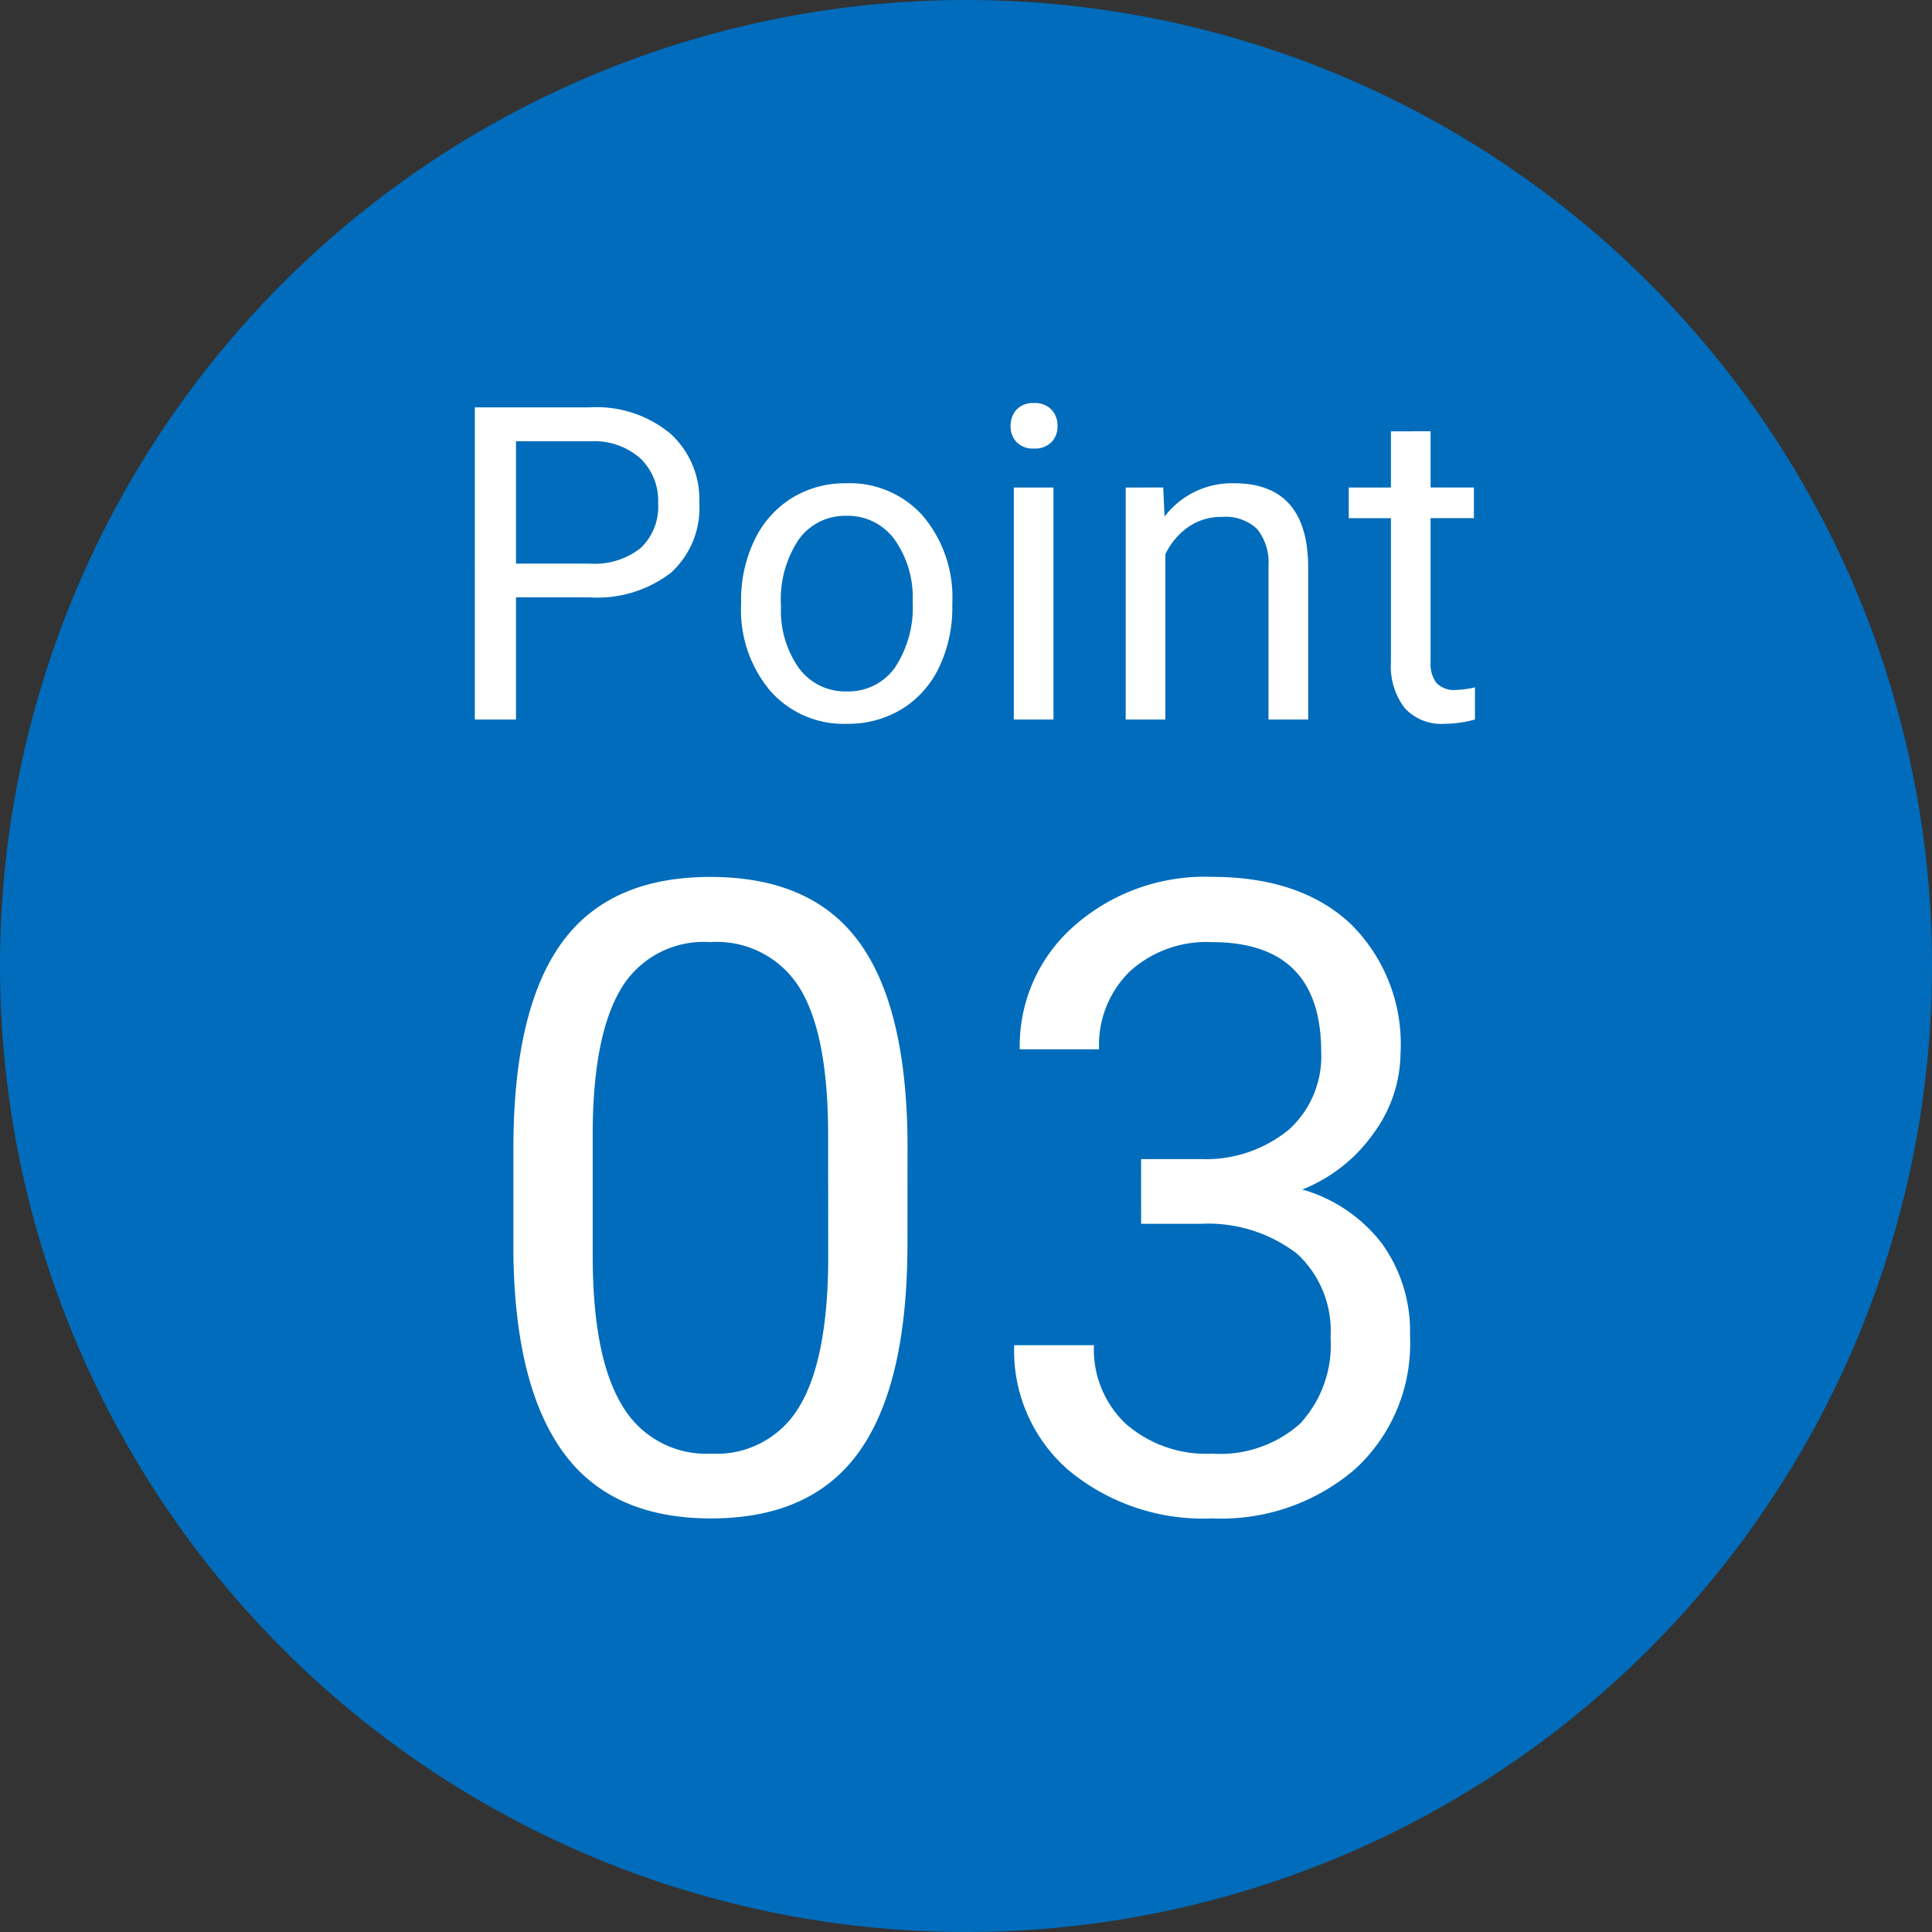 <svg xmlns="http://www.w3.org/2000/svg" width="110" height="110"><rect width="100%" height="100%" fill="#333333" stroke="none"/><g data-name="グループ 1165"><g data-name="グループ 1162"><path data-name="パス 11769" d="M0 55a55 55 0 1155 55A55 55 0 010 55" fill="#006cbb"/><path data-name="パス 11770" d="M51.667 70.804q0 7.935-2.71 11.792t-8.471 3.857q-5.689 0-8.423-3.772t-2.832-11.267v-6.03q0-7.837 2.71-11.646t8.5-3.809q5.737 0 8.447 3.674t2.783 11.34zm-4.517-6.177q0-5.737-1.611-8.362a5.546 5.546 0 00-5.1-2.625 5.473 5.473 0 00-5.056 2.613q-1.587 2.612-1.636 8.032v7.227q0 5.762 1.676 8.508a5.536 5.536 0 005.063 2.745 5.46 5.46 0 004.968-2.588q1.624-2.588 1.7-8.154zm17.82 1.367h3.394a7.459 7.459 0 005.029-1.685 5.628 5.628 0 001.83-4.418q0-6.25-6.226-6.25a6.476 6.476 0 00-4.674 1.672 5.853 5.853 0 00-1.746 4.431h-4.516a9.068 9.068 0 013.088-7.019 11.251 11.251 0 017.849-2.8q5.029 0 7.886 2.661a9.613 9.613 0 012.856 7.4 7.8 7.8 0 01-1.5 4.492 9.066 9.066 0 01-4.089 3.247 8.736 8.736 0 014.529 3.076 8.543 8.543 0 011.6 5.249 9.7 9.7 0 01-3.127 7.596 11.7 11.7 0 01-8.13 2.807 12.012 12.012 0 01-8.142-2.71 8.99 8.99 0 01-3.137-7.153h4.541a5.81 5.81 0 001.831 4.492 6.964 6.964 0 004.907 1.683 6.834 6.834 0 005-1.709 6.586 6.586 0 001.733-4.907 5.976 5.976 0 00-1.9-4.761 8.3 8.3 0 00-5.493-1.709h-3.392z" fill="#fff"/><path data-name="パス 11773" d="M29.379 34.008v6.958h-2.344V23.193h6.555a6.586 6.586 0 014.572 1.489 5.049 5.049 0 011.654 3.943 4.982 4.982 0 01-1.617 3.986 6.88 6.88 0 01-4.633 1.4zm0-1.917h4.211a4.216 4.216 0 002.882-.885 3.233 3.233 0 001-2.557 3.34 3.34 0 00-1-2.539 3.949 3.949 0 00-2.747-.989h-4.346zm12.817 2.149a7.8 7.8 0 01.763-3.491 5.691 5.691 0 012.124-2.393 5.782 5.782 0 013.107-.842 5.57 5.57 0 014.364 1.868 7.186 7.186 0 011.666 4.968v.159a7.869 7.869 0 01-.739 3.457 5.608 5.608 0 01-2.109 2.39 5.848 5.848 0 01-3.156.854 5.556 5.556 0 01-4.354-1.868 7.149 7.149 0 01-1.666-4.944zm2.271.269a5.651 5.651 0 001.018 3.527 3.262 3.262 0 002.729 1.33 3.242 3.242 0 002.734-1.349 6.179 6.179 0 001.013-3.778 5.641 5.641 0 00-1.031-3.522 3.279 3.279 0 00-2.74-1.349 3.243 3.243 0 00-2.7 1.331 6.133 6.133 0 00-1.024 3.809zm15.513 6.457h-2.258V27.758h2.258zm-2.441-16.711a1.348 1.348 0 01.336-.928 1.26 1.26 0 01.995-.378 1.28 1.28 0 011 .378 1.334 1.334 0 01.342.928 1.29 1.29 0 01-.342.916 1.3 1.3 0 01-1 .366 1.283 1.283 0 01-.998-.371 1.3 1.3 0 01-.333-.911zm8.691 3.5l.073 1.66a4.813 4.813 0 013.955-1.9q4.187 0 4.224 4.724v8.727h-2.259v-8.74a3.041 3.041 0 00-.653-2.112 2.617 2.617 0 00-2-.684 3.259 3.259 0 00-1.929.586 3.979 3.979 0 00-1.289 1.538v9.412h-2.259V27.758zm15.222-3.2v3.2h2.466v1.746h-2.467v8.191a1.829 1.829 0 00.33 1.19 1.388 1.388 0 001.123.4 5.468 5.468 0 001.074-.146v1.83a6.547 6.547 0 01-1.733.244 2.812 2.812 0 01-2.283-.915 3.933 3.933 0 01-.769-2.6v-8.191h-2.4v-1.746h2.4v-3.2z" fill="#fff"/></g></g></svg>